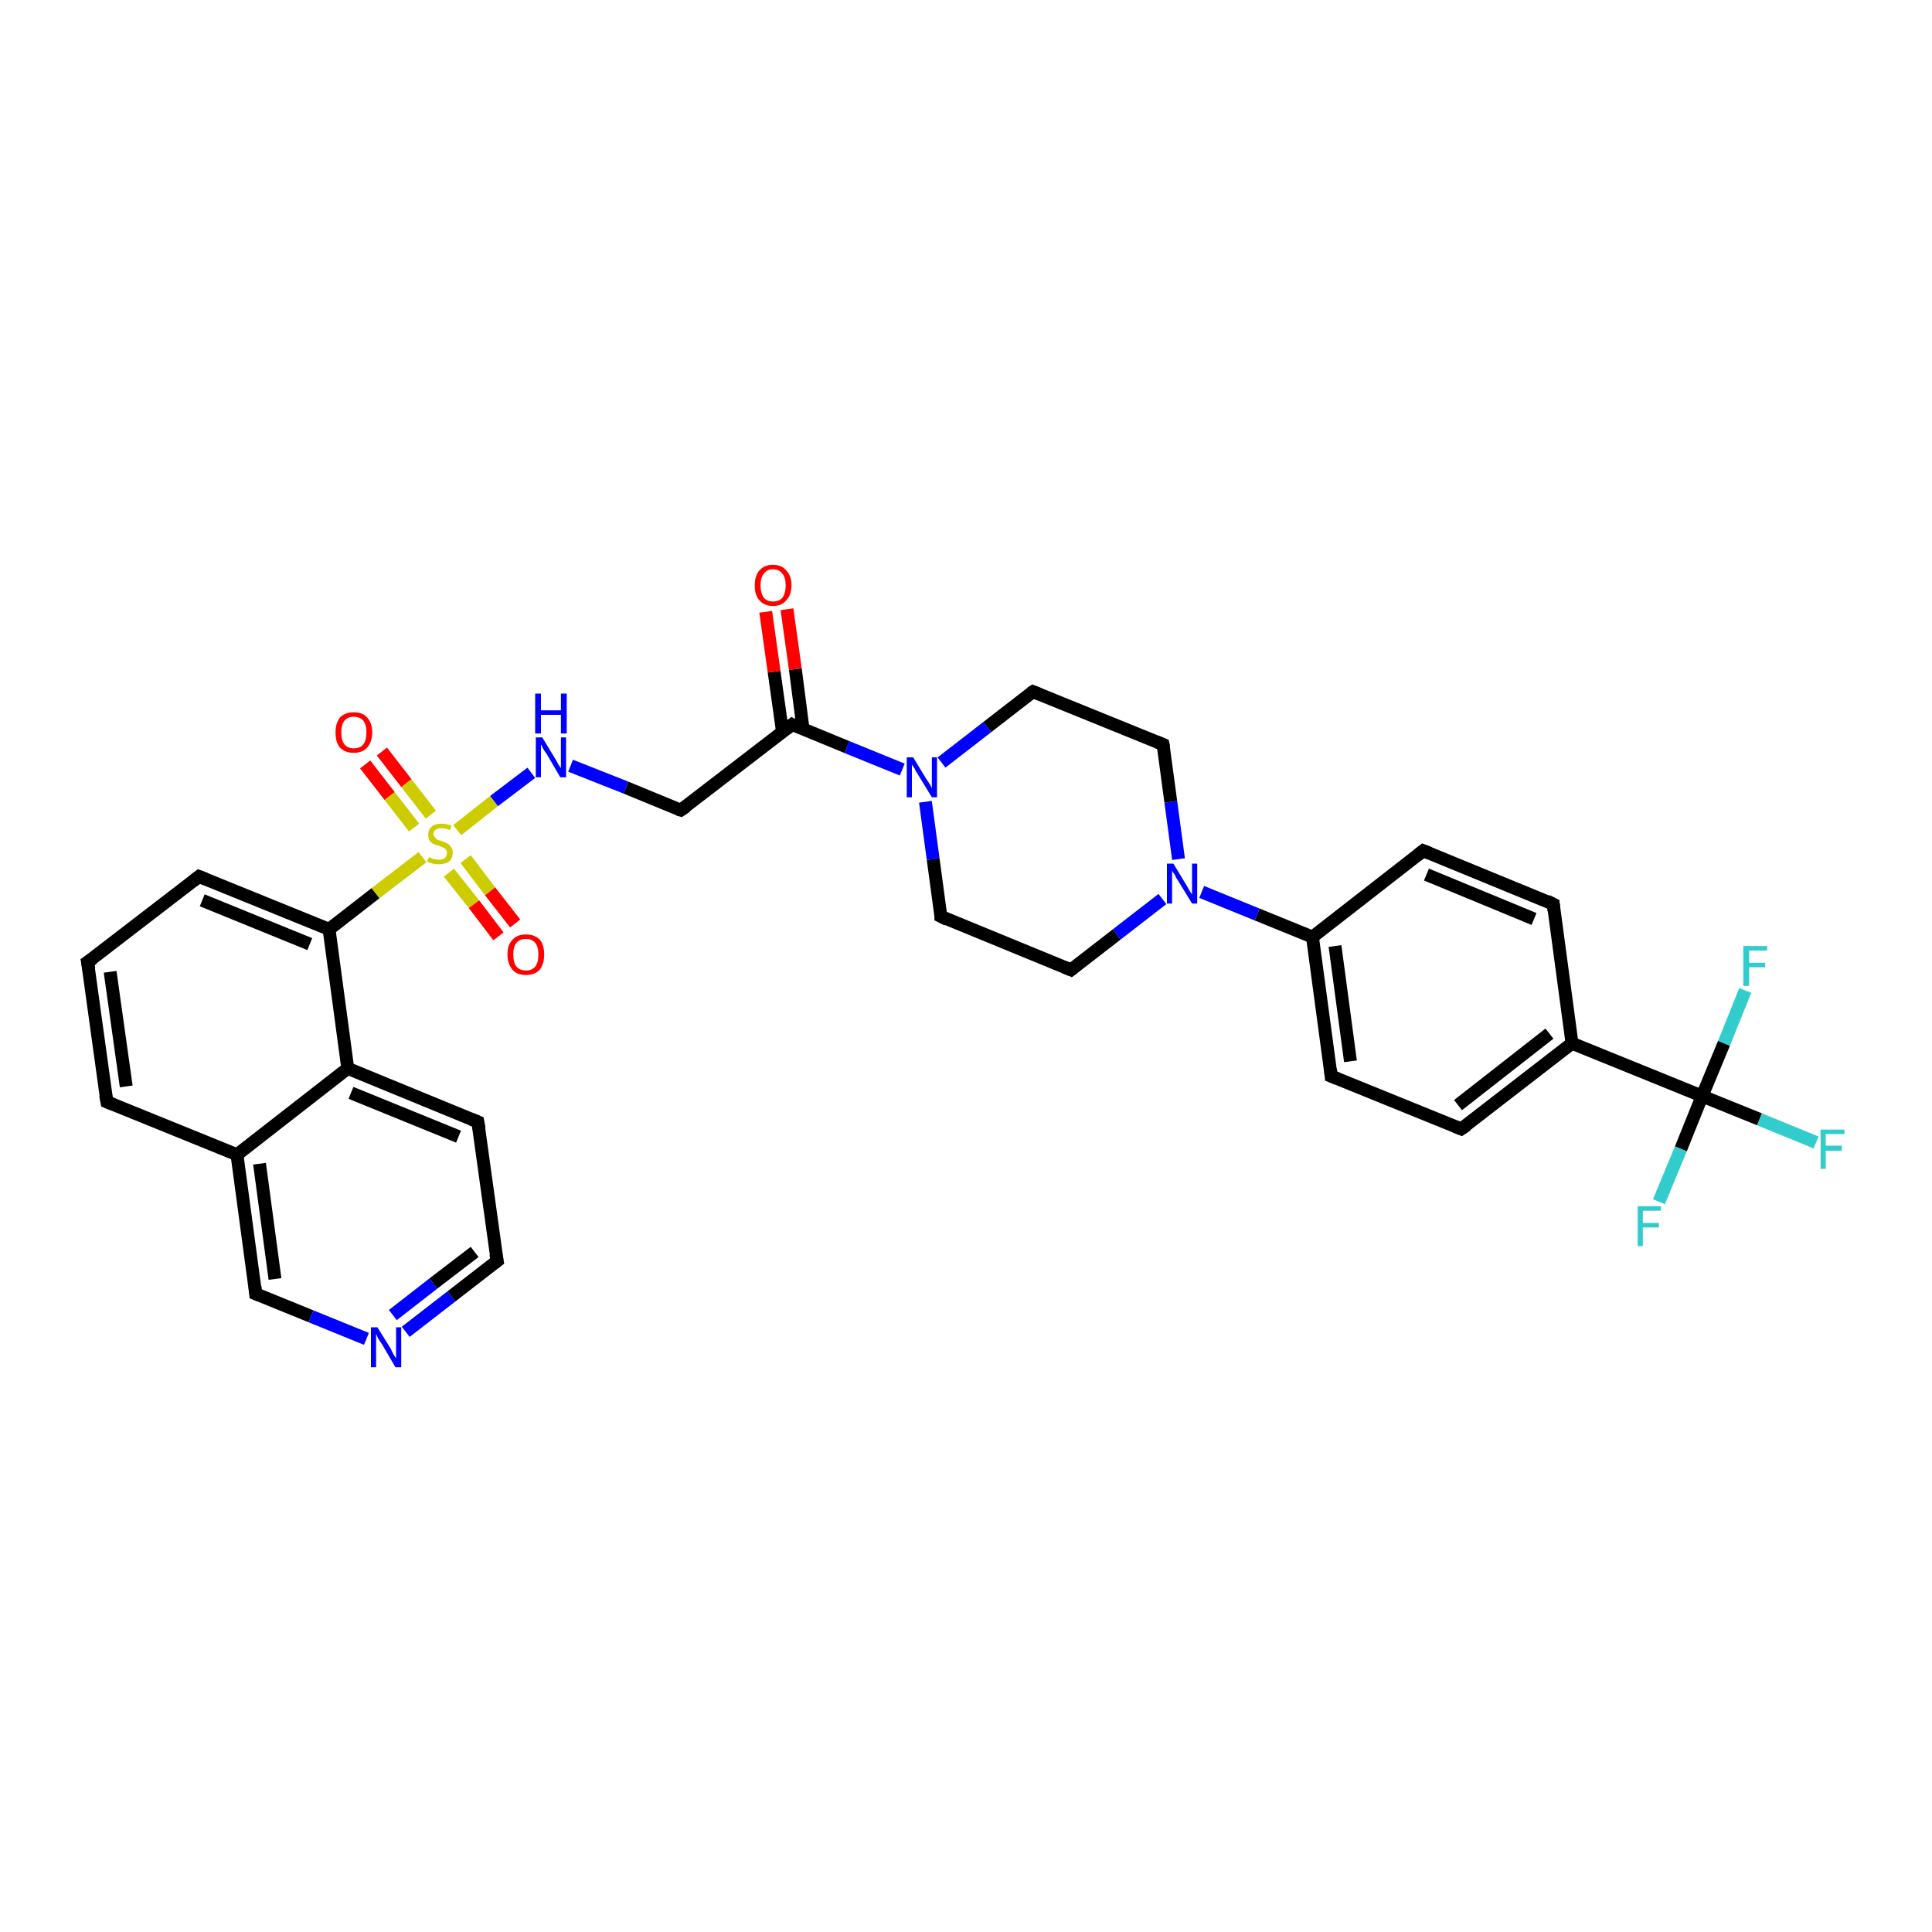 <?xml version='1.0' encoding='iso-8859-1'?>
<svg version='1.1' baseProfile='full'
              xmlns='http://www.w3.org/2000/svg'
                      xmlns:rdkit='http://www.rdkit.org/xml'
                      xmlns:xlink='http://www.w3.org/1999/xlink'
                  xml:space='preserve'
width='300px' height='300px' viewBox='0 0 300 300'>
<!-- END OF HEADER -->
<rect style='opacity:1.0;fill:#FFFFFF;stroke:none' width='300.0' height='300.0' x='0.0' y='0.0'> </rect>
<path class='bond-0 atom-0 atom-1' d='M 282.0,177.4 L 273.2,173.8' style='fill:none;fill-rule:evenodd;stroke:#33CCCC;stroke-width:2.0px;stroke-linecap:butt;stroke-linejoin:miter;stroke-opacity:1' />
<path class='bond-0 atom-0 atom-1' d='M 273.2,173.8 L 264.3,170.2' style='fill:none;fill-rule:evenodd;stroke:#000000;stroke-width:2.0px;stroke-linecap:butt;stroke-linejoin:miter;stroke-opacity:1' />
<path class='bond-1 atom-1 atom-2' d='M 264.3,170.2 L 261.0,178.4' style='fill:none;fill-rule:evenodd;stroke:#000000;stroke-width:2.0px;stroke-linecap:butt;stroke-linejoin:miter;stroke-opacity:1' />
<path class='bond-1 atom-1 atom-2' d='M 261.0,178.4 L 257.6,186.6' style='fill:none;fill-rule:evenodd;stroke:#33CCCC;stroke-width:2.0px;stroke-linecap:butt;stroke-linejoin:miter;stroke-opacity:1' />
<path class='bond-2 atom-1 atom-3' d='M 264.3,170.2 L 267.7,162.0' style='fill:none;fill-rule:evenodd;stroke:#000000;stroke-width:2.0px;stroke-linecap:butt;stroke-linejoin:miter;stroke-opacity:1' />
<path class='bond-2 atom-1 atom-3' d='M 267.7,162.0 L 271.0,153.8' style='fill:none;fill-rule:evenodd;stroke:#33CCCC;stroke-width:2.0px;stroke-linecap:butt;stroke-linejoin:miter;stroke-opacity:1' />
<path class='bond-3 atom-1 atom-4' d='M 264.3,170.2 L 244.1,162.0' style='fill:none;fill-rule:evenodd;stroke:#000000;stroke-width:2.0px;stroke-linecap:butt;stroke-linejoin:miter;stroke-opacity:1' />
<path class='bond-4 atom-4 atom-5' d='M 244.1,162.0 L 226.9,175.3' style='fill:none;fill-rule:evenodd;stroke:#000000;stroke-width:2.0px;stroke-linecap:butt;stroke-linejoin:miter;stroke-opacity:1' />
<path class='bond-4 atom-4 atom-5' d='M 240.6,160.5 L 226.4,171.6' style='fill:none;fill-rule:evenodd;stroke:#000000;stroke-width:2.0px;stroke-linecap:butt;stroke-linejoin:miter;stroke-opacity:1' />
<path class='bond-5 atom-5 atom-6' d='M 226.9,175.3 L 206.7,167.1' style='fill:none;fill-rule:evenodd;stroke:#000000;stroke-width:2.0px;stroke-linecap:butt;stroke-linejoin:miter;stroke-opacity:1' />
<path class='bond-6 atom-6 atom-7' d='M 206.7,167.1 L 203.8,145.5' style='fill:none;fill-rule:evenodd;stroke:#000000;stroke-width:2.0px;stroke-linecap:butt;stroke-linejoin:miter;stroke-opacity:1' />
<path class='bond-6 atom-6 atom-7' d='M 209.7,164.8 L 207.3,146.9' style='fill:none;fill-rule:evenodd;stroke:#000000;stroke-width:2.0px;stroke-linecap:butt;stroke-linejoin:miter;stroke-opacity:1' />
<path class='bond-7 atom-7 atom-8' d='M 203.8,145.5 L 221.0,132.1' style='fill:none;fill-rule:evenodd;stroke:#000000;stroke-width:2.0px;stroke-linecap:butt;stroke-linejoin:miter;stroke-opacity:1' />
<path class='bond-8 atom-8 atom-9' d='M 221.0,132.1 L 241.2,140.4' style='fill:none;fill-rule:evenodd;stroke:#000000;stroke-width:2.0px;stroke-linecap:butt;stroke-linejoin:miter;stroke-opacity:1' />
<path class='bond-8 atom-8 atom-9' d='M 221.5,135.8 L 238.2,142.7' style='fill:none;fill-rule:evenodd;stroke:#000000;stroke-width:2.0px;stroke-linecap:butt;stroke-linejoin:miter;stroke-opacity:1' />
<path class='bond-9 atom-7 atom-10' d='M 203.8,145.5 L 195.2,142.0' style='fill:none;fill-rule:evenodd;stroke:#000000;stroke-width:2.0px;stroke-linecap:butt;stroke-linejoin:miter;stroke-opacity:1' />
<path class='bond-9 atom-7 atom-10' d='M 195.2,142.0 L 186.6,138.5' style='fill:none;fill-rule:evenodd;stroke:#0000FF;stroke-width:2.0px;stroke-linecap:butt;stroke-linejoin:miter;stroke-opacity:1' />
<path class='bond-10 atom-10 atom-11' d='M 183.0,133.4 L 181.8,124.5' style='fill:none;fill-rule:evenodd;stroke:#0000FF;stroke-width:2.0px;stroke-linecap:butt;stroke-linejoin:miter;stroke-opacity:1' />
<path class='bond-10 atom-10 atom-11' d='M 181.8,124.5 L 180.6,115.6' style='fill:none;fill-rule:evenodd;stroke:#000000;stroke-width:2.0px;stroke-linecap:butt;stroke-linejoin:miter;stroke-opacity:1' />
<path class='bond-11 atom-11 atom-12' d='M 180.6,115.6 L 160.4,107.4' style='fill:none;fill-rule:evenodd;stroke:#000000;stroke-width:2.0px;stroke-linecap:butt;stroke-linejoin:miter;stroke-opacity:1' />
<path class='bond-12 atom-12 atom-13' d='M 160.4,107.4 L 153.3,112.9' style='fill:none;fill-rule:evenodd;stroke:#000000;stroke-width:2.0px;stroke-linecap:butt;stroke-linejoin:miter;stroke-opacity:1' />
<path class='bond-12 atom-12 atom-13' d='M 153.3,112.9 L 146.2,118.4' style='fill:none;fill-rule:evenodd;stroke:#0000FF;stroke-width:2.0px;stroke-linecap:butt;stroke-linejoin:miter;stroke-opacity:1' />
<path class='bond-13 atom-13 atom-14' d='M 143.7,124.5 L 144.9,133.4' style='fill:none;fill-rule:evenodd;stroke:#0000FF;stroke-width:2.0px;stroke-linecap:butt;stroke-linejoin:miter;stroke-opacity:1' />
<path class='bond-13 atom-13 atom-14' d='M 144.9,133.4 L 146.1,142.3' style='fill:none;fill-rule:evenodd;stroke:#000000;stroke-width:2.0px;stroke-linecap:butt;stroke-linejoin:miter;stroke-opacity:1' />
<path class='bond-14 atom-14 atom-15' d='M 146.1,142.3 L 166.3,150.6' style='fill:none;fill-rule:evenodd;stroke:#000000;stroke-width:2.0px;stroke-linecap:butt;stroke-linejoin:miter;stroke-opacity:1' />
<path class='bond-15 atom-13 atom-16' d='M 140.1,119.5 L 131.5,116.0' style='fill:none;fill-rule:evenodd;stroke:#0000FF;stroke-width:2.0px;stroke-linecap:butt;stroke-linejoin:miter;stroke-opacity:1' />
<path class='bond-15 atom-13 atom-16' d='M 131.5,116.0 L 123.0,112.5' style='fill:none;fill-rule:evenodd;stroke:#000000;stroke-width:2.0px;stroke-linecap:butt;stroke-linejoin:miter;stroke-opacity:1' />
<path class='bond-16 atom-16 atom-17' d='M 124.7,113.2 L 123.5,103.9' style='fill:none;fill-rule:evenodd;stroke:#000000;stroke-width:2.0px;stroke-linecap:butt;stroke-linejoin:miter;stroke-opacity:1' />
<path class='bond-16 atom-16 atom-17' d='M 123.5,103.9 L 122.2,94.6' style='fill:none;fill-rule:evenodd;stroke:#FF0000;stroke-width:2.0px;stroke-linecap:butt;stroke-linejoin:miter;stroke-opacity:1' />
<path class='bond-16 atom-16 atom-17' d='M 121.5,113.6 L 120.2,104.3' style='fill:none;fill-rule:evenodd;stroke:#000000;stroke-width:2.0px;stroke-linecap:butt;stroke-linejoin:miter;stroke-opacity:1' />
<path class='bond-16 atom-16 atom-17' d='M 120.2,104.3 L 118.9,95.0' style='fill:none;fill-rule:evenodd;stroke:#FF0000;stroke-width:2.0px;stroke-linecap:butt;stroke-linejoin:miter;stroke-opacity:1' />
<path class='bond-17 atom-16 atom-18' d='M 123.0,112.5 L 105.7,125.8' style='fill:none;fill-rule:evenodd;stroke:#000000;stroke-width:2.0px;stroke-linecap:butt;stroke-linejoin:miter;stroke-opacity:1' />
<path class='bond-18 atom-18 atom-19' d='M 105.7,125.8 L 97.2,122.3' style='fill:none;fill-rule:evenodd;stroke:#000000;stroke-width:2.0px;stroke-linecap:butt;stroke-linejoin:miter;stroke-opacity:1' />
<path class='bond-18 atom-18 atom-19' d='M 97.2,122.3 L 88.6,118.9' style='fill:none;fill-rule:evenodd;stroke:#0000FF;stroke-width:2.0px;stroke-linecap:butt;stroke-linejoin:miter;stroke-opacity:1' />
<path class='bond-19 atom-19 atom-20' d='M 82.5,120.0 L 76.7,124.4' style='fill:none;fill-rule:evenodd;stroke:#0000FF;stroke-width:2.0px;stroke-linecap:butt;stroke-linejoin:miter;stroke-opacity:1' />
<path class='bond-19 atom-19 atom-20' d='M 76.7,124.4 L 71.0,128.9' style='fill:none;fill-rule:evenodd;stroke:#CCCC00;stroke-width:2.0px;stroke-linecap:butt;stroke-linejoin:miter;stroke-opacity:1' />
<path class='bond-20 atom-20 atom-21' d='M 66.9,126.5 L 63.1,121.6' style='fill:none;fill-rule:evenodd;stroke:#CCCC00;stroke-width:2.0px;stroke-linecap:butt;stroke-linejoin:miter;stroke-opacity:1' />
<path class='bond-20 atom-20 atom-21' d='M 63.1,121.6 L 59.3,116.7' style='fill:none;fill-rule:evenodd;stroke:#FF0000;stroke-width:2.0px;stroke-linecap:butt;stroke-linejoin:miter;stroke-opacity:1' />
<path class='bond-20 atom-20 atom-21' d='M 64.3,128.5 L 60.5,123.6' style='fill:none;fill-rule:evenodd;stroke:#CCCC00;stroke-width:2.0px;stroke-linecap:butt;stroke-linejoin:miter;stroke-opacity:1' />
<path class='bond-20 atom-20 atom-21' d='M 60.5,123.6 L 56.7,118.7' style='fill:none;fill-rule:evenodd;stroke:#FF0000;stroke-width:2.0px;stroke-linecap:butt;stroke-linejoin:miter;stroke-opacity:1' />
<path class='bond-21 atom-20 atom-22' d='M 69.7,135.5 L 73.6,140.4' style='fill:none;fill-rule:evenodd;stroke:#CCCC00;stroke-width:2.0px;stroke-linecap:butt;stroke-linejoin:miter;stroke-opacity:1' />
<path class='bond-21 atom-20 atom-22' d='M 73.6,140.4 L 77.4,145.4' style='fill:none;fill-rule:evenodd;stroke:#FF0000;stroke-width:2.0px;stroke-linecap:butt;stroke-linejoin:miter;stroke-opacity:1' />
<path class='bond-21 atom-20 atom-22' d='M 72.3,133.4 L 76.1,138.4' style='fill:none;fill-rule:evenodd;stroke:#CCCC00;stroke-width:2.0px;stroke-linecap:butt;stroke-linejoin:miter;stroke-opacity:1' />
<path class='bond-21 atom-20 atom-22' d='M 76.1,138.4 L 80.0,143.4' style='fill:none;fill-rule:evenodd;stroke:#FF0000;stroke-width:2.0px;stroke-linecap:butt;stroke-linejoin:miter;stroke-opacity:1' />
<path class='bond-22 atom-20 atom-23' d='M 65.6,133.1 L 58.3,138.7' style='fill:none;fill-rule:evenodd;stroke:#CCCC00;stroke-width:2.0px;stroke-linecap:butt;stroke-linejoin:miter;stroke-opacity:1' />
<path class='bond-22 atom-20 atom-23' d='M 58.3,138.7 L 51.1,144.3' style='fill:none;fill-rule:evenodd;stroke:#000000;stroke-width:2.0px;stroke-linecap:butt;stroke-linejoin:miter;stroke-opacity:1' />
<path class='bond-23 atom-23 atom-24' d='M 51.1,144.3 L 30.9,136.1' style='fill:none;fill-rule:evenodd;stroke:#000000;stroke-width:2.0px;stroke-linecap:butt;stroke-linejoin:miter;stroke-opacity:1' />
<path class='bond-23 atom-23 atom-24' d='M 48.1,146.6 L 31.4,139.8' style='fill:none;fill-rule:evenodd;stroke:#000000;stroke-width:2.0px;stroke-linecap:butt;stroke-linejoin:miter;stroke-opacity:1' />
<path class='bond-24 atom-24 atom-25' d='M 30.9,136.1 L 13.6,149.4' style='fill:none;fill-rule:evenodd;stroke:#000000;stroke-width:2.0px;stroke-linecap:butt;stroke-linejoin:miter;stroke-opacity:1' />
<path class='bond-25 atom-25 atom-26' d='M 13.6,149.4 L 16.6,171.1' style='fill:none;fill-rule:evenodd;stroke:#000000;stroke-width:2.0px;stroke-linecap:butt;stroke-linejoin:miter;stroke-opacity:1' />
<path class='bond-25 atom-25 atom-26' d='M 17.1,150.9 L 19.6,168.7' style='fill:none;fill-rule:evenodd;stroke:#000000;stroke-width:2.0px;stroke-linecap:butt;stroke-linejoin:miter;stroke-opacity:1' />
<path class='bond-26 atom-26 atom-27' d='M 16.6,171.1 L 36.8,179.3' style='fill:none;fill-rule:evenodd;stroke:#000000;stroke-width:2.0px;stroke-linecap:butt;stroke-linejoin:miter;stroke-opacity:1' />
<path class='bond-27 atom-27 atom-28' d='M 36.8,179.3 L 39.7,200.9' style='fill:none;fill-rule:evenodd;stroke:#000000;stroke-width:2.0px;stroke-linecap:butt;stroke-linejoin:miter;stroke-opacity:1' />
<path class='bond-27 atom-27 atom-28' d='M 40.3,180.7 L 42.7,198.6' style='fill:none;fill-rule:evenodd;stroke:#000000;stroke-width:2.0px;stroke-linecap:butt;stroke-linejoin:miter;stroke-opacity:1' />
<path class='bond-28 atom-28 atom-29' d='M 39.7,200.9 L 48.3,204.4' style='fill:none;fill-rule:evenodd;stroke:#000000;stroke-width:2.0px;stroke-linecap:butt;stroke-linejoin:miter;stroke-opacity:1' />
<path class='bond-28 atom-28 atom-29' d='M 48.3,204.4 L 56.9,207.9' style='fill:none;fill-rule:evenodd;stroke:#0000FF;stroke-width:2.0px;stroke-linecap:butt;stroke-linejoin:miter;stroke-opacity:1' />
<path class='bond-29 atom-29 atom-30' d='M 63.0,206.8 L 70.1,201.3' style='fill:none;fill-rule:evenodd;stroke:#0000FF;stroke-width:2.0px;stroke-linecap:butt;stroke-linejoin:miter;stroke-opacity:1' />
<path class='bond-29 atom-29 atom-30' d='M 70.1,201.3 L 77.2,195.8' style='fill:none;fill-rule:evenodd;stroke:#000000;stroke-width:2.0px;stroke-linecap:butt;stroke-linejoin:miter;stroke-opacity:1' />
<path class='bond-29 atom-29 atom-30' d='M 61.0,204.2 L 67.3,199.3' style='fill:none;fill-rule:evenodd;stroke:#0000FF;stroke-width:2.0px;stroke-linecap:butt;stroke-linejoin:miter;stroke-opacity:1' />
<path class='bond-29 atom-29 atom-30' d='M 67.3,199.3 L 73.7,194.4' style='fill:none;fill-rule:evenodd;stroke:#000000;stroke-width:2.0px;stroke-linecap:butt;stroke-linejoin:miter;stroke-opacity:1' />
<path class='bond-30 atom-30 atom-31' d='M 77.2,195.8 L 74.2,174.2' style='fill:none;fill-rule:evenodd;stroke:#000000;stroke-width:2.0px;stroke-linecap:butt;stroke-linejoin:miter;stroke-opacity:1' />
<path class='bond-31 atom-31 atom-32' d='M 74.2,174.2 L 54.0,165.9' style='fill:none;fill-rule:evenodd;stroke:#000000;stroke-width:2.0px;stroke-linecap:butt;stroke-linejoin:miter;stroke-opacity:1' />
<path class='bond-31 atom-31 atom-32' d='M 71.2,176.5 L 54.5,169.7' style='fill:none;fill-rule:evenodd;stroke:#000000;stroke-width:2.0px;stroke-linecap:butt;stroke-linejoin:miter;stroke-opacity:1' />
<path class='bond-32 atom-9 atom-4' d='M 241.2,140.4 L 244.1,162.0' style='fill:none;fill-rule:evenodd;stroke:#000000;stroke-width:2.0px;stroke-linecap:butt;stroke-linejoin:miter;stroke-opacity:1' />
<path class='bond-33 atom-15 atom-10' d='M 166.3,150.6 L 173.4,145.1' style='fill:none;fill-rule:evenodd;stroke:#000000;stroke-width:2.0px;stroke-linecap:butt;stroke-linejoin:miter;stroke-opacity:1' />
<path class='bond-33 atom-15 atom-10' d='M 173.4,145.1 L 180.5,139.6' style='fill:none;fill-rule:evenodd;stroke:#0000FF;stroke-width:2.0px;stroke-linecap:butt;stroke-linejoin:miter;stroke-opacity:1' />
<path class='bond-34 atom-32 atom-23' d='M 54.0,165.9 L 51.1,144.3' style='fill:none;fill-rule:evenodd;stroke:#000000;stroke-width:2.0px;stroke-linecap:butt;stroke-linejoin:miter;stroke-opacity:1' />
<path class='bond-35 atom-32 atom-27' d='M 54.0,165.9 L 36.8,179.3' style='fill:none;fill-rule:evenodd;stroke:#000000;stroke-width:2.0px;stroke-linecap:butt;stroke-linejoin:miter;stroke-opacity:1' />
<path d='M 227.8,174.7 L 226.9,175.3 L 225.9,174.9' style='fill:none;stroke:#000000;stroke-width:2.0px;stroke-linecap:butt;stroke-linejoin:miter;stroke-opacity:1;' />
<path d='M 207.7,167.5 L 206.7,167.1 L 206.6,166.0' style='fill:none;stroke:#000000;stroke-width:2.0px;stroke-linecap:butt;stroke-linejoin:miter;stroke-opacity:1;' />
<path d='M 220.1,132.8 L 221.0,132.1 L 222.0,132.5' style='fill:none;stroke:#000000;stroke-width:2.0px;stroke-linecap:butt;stroke-linejoin:miter;stroke-opacity:1;' />
<path d='M 240.2,139.9 L 241.2,140.4 L 241.3,141.4' style='fill:none;stroke:#000000;stroke-width:2.0px;stroke-linecap:butt;stroke-linejoin:miter;stroke-opacity:1;' />
<path d='M 180.7,116.1 L 180.6,115.6 L 179.6,115.2' style='fill:none;stroke:#000000;stroke-width:2.0px;stroke-linecap:butt;stroke-linejoin:miter;stroke-opacity:1;' />
<path d='M 161.4,107.8 L 160.4,107.4 L 160.1,107.6' style='fill:none;stroke:#000000;stroke-width:2.0px;stroke-linecap:butt;stroke-linejoin:miter;stroke-opacity:1;' />
<path d='M 146.1,141.9 L 146.1,142.3 L 147.1,142.8' style='fill:none;stroke:#000000;stroke-width:2.0px;stroke-linecap:butt;stroke-linejoin:miter;stroke-opacity:1;' />
<path d='M 165.3,150.2 L 166.3,150.6 L 166.7,150.3' style='fill:none;stroke:#000000;stroke-width:2.0px;stroke-linecap:butt;stroke-linejoin:miter;stroke-opacity:1;' />
<path d='M 123.4,112.7 L 123.0,112.5 L 122.1,113.2' style='fill:none;stroke:#000000;stroke-width:2.0px;stroke-linecap:butt;stroke-linejoin:miter;stroke-opacity:1;' />
<path d='M 106.6,125.2 L 105.7,125.8 L 105.3,125.7' style='fill:none;stroke:#000000;stroke-width:2.0px;stroke-linecap:butt;stroke-linejoin:miter;stroke-opacity:1;' />
<path d='M 31.9,136.5 L 30.9,136.1 L 30.0,136.8' style='fill:none;stroke:#000000;stroke-width:2.0px;stroke-linecap:butt;stroke-linejoin:miter;stroke-opacity:1;' />
<path d='M 14.5,148.8 L 13.6,149.4 L 13.8,150.5' style='fill:none;stroke:#000000;stroke-width:2.0px;stroke-linecap:butt;stroke-linejoin:miter;stroke-opacity:1;' />
<path d='M 16.4,170.0 L 16.6,171.1 L 17.6,171.5' style='fill:none;stroke:#000000;stroke-width:2.0px;stroke-linecap:butt;stroke-linejoin:miter;stroke-opacity:1;' />
<path d='M 39.6,199.8 L 39.7,200.9 L 40.2,201.1' style='fill:none;stroke:#000000;stroke-width:2.0px;stroke-linecap:butt;stroke-linejoin:miter;stroke-opacity:1;' />
<path d='M 76.8,196.1 L 77.2,195.8 L 77.0,194.7' style='fill:none;stroke:#000000;stroke-width:2.0px;stroke-linecap:butt;stroke-linejoin:miter;stroke-opacity:1;' />
<path d='M 74.4,175.3 L 74.2,174.2 L 73.2,173.8' style='fill:none;stroke:#000000;stroke-width:2.0px;stroke-linecap:butt;stroke-linejoin:miter;stroke-opacity:1;' />
<path class='atom-0' d='M 282.7 175.4
L 286.4 175.4
L 286.4 176.1
L 283.5 176.1
L 283.5 177.9
L 286.0 177.9
L 286.0 178.7
L 283.5 178.7
L 283.5 181.5
L 282.7 181.5
L 282.7 175.4
' fill='#33CCCC'/>
<path class='atom-2' d='M 254.3 187.3
L 257.9 187.3
L 257.9 188.0
L 255.1 188.0
L 255.1 189.9
L 257.6 189.9
L 257.6 190.6
L 255.1 190.6
L 255.1 193.5
L 254.3 193.5
L 254.3 187.3
' fill='#33CCCC'/>
<path class='atom-3' d='M 270.7 146.9
L 274.4 146.9
L 274.4 147.6
L 271.6 147.6
L 271.6 149.5
L 274.1 149.5
L 274.1 150.2
L 271.6 150.2
L 271.6 153.1
L 270.7 153.1
L 270.7 146.9
' fill='#33CCCC'/>
<path class='atom-10' d='M 182.2 134.1
L 184.2 137.4
Q 184.4 137.7, 184.7 138.3
Q 185.1 138.9, 185.1 138.9
L 185.1 134.1
L 185.9 134.1
L 185.9 140.3
L 185.1 140.3
L 182.9 136.7
Q 182.6 136.3, 182.4 135.8
Q 182.1 135.4, 182.0 135.2
L 182.0 140.3
L 181.2 140.3
L 181.2 134.1
L 182.2 134.1
' fill='#0000FF'/>
<path class='atom-13' d='M 141.8 117.6
L 143.8 120.9
Q 144.0 121.2, 144.4 121.8
Q 144.7 122.4, 144.7 122.4
L 144.7 117.6
L 145.5 117.6
L 145.5 123.8
L 144.7 123.8
L 142.5 120.2
Q 142.2 119.8, 142.0 119.3
Q 141.7 118.9, 141.6 118.7
L 141.6 123.8
L 140.8 123.8
L 140.8 117.6
L 141.8 117.6
' fill='#0000FF'/>
<path class='atom-17' d='M 117.2 90.9
Q 117.2 89.4, 117.9 88.6
Q 118.7 87.7, 120.0 87.7
Q 121.4 87.7, 122.1 88.6
Q 122.9 89.4, 122.9 90.9
Q 122.9 92.4, 122.1 93.2
Q 121.4 94.1, 120.0 94.1
Q 118.7 94.1, 117.9 93.2
Q 117.2 92.4, 117.2 90.9
M 120.0 93.4
Q 121.0 93.4, 121.5 92.8
Q 122.0 92.1, 122.0 90.9
Q 122.0 89.7, 121.5 89.1
Q 121.0 88.4, 120.0 88.4
Q 119.1 88.4, 118.6 89.1
Q 118.1 89.7, 118.1 90.9
Q 118.1 92.1, 118.6 92.8
Q 119.1 93.4, 120.0 93.4
' fill='#FF0000'/>
<path class='atom-19' d='M 84.2 114.5
L 86.2 117.8
Q 86.4 118.1, 86.7 118.7
Q 87.1 119.3, 87.1 119.3
L 87.1 114.5
L 87.9 114.5
L 87.9 120.7
L 87.0 120.7
L 84.9 117.1
Q 84.6 116.7, 84.3 116.2
Q 84.1 115.7, 84.0 115.6
L 84.0 120.7
L 83.2 120.7
L 83.2 114.5
L 84.2 114.5
' fill='#0000FF'/>
<path class='atom-19' d='M 83.1 107.7
L 84.0 107.7
L 84.0 110.3
L 87.1 110.3
L 87.1 107.7
L 88.0 107.7
L 88.0 113.9
L 87.1 113.9
L 87.1 111.0
L 84.0 111.0
L 84.0 113.9
L 83.1 113.9
L 83.1 107.7
' fill='#0000FF'/>
<path class='atom-20' d='M 66.6 133.1
Q 66.6 133.1, 66.9 133.2
Q 67.2 133.4, 67.5 133.4
Q 67.8 133.5, 68.2 133.5
Q 68.7 133.5, 69.1 133.2
Q 69.4 132.9, 69.4 132.4
Q 69.4 132.1, 69.2 131.9
Q 69.1 131.7, 68.8 131.6
Q 68.6 131.5, 68.1 131.3
Q 67.6 131.2, 67.2 131.0
Q 66.9 130.8, 66.7 130.5
Q 66.5 130.2, 66.5 129.6
Q 66.5 128.8, 67.0 128.4
Q 67.5 127.9, 68.6 127.9
Q 69.3 127.9, 70.1 128.2
L 69.9 128.9
Q 69.1 128.6, 68.6 128.6
Q 68.0 128.6, 67.7 128.8
Q 67.3 129.1, 67.3 129.5
Q 67.3 129.8, 67.5 130.0
Q 67.7 130.2, 67.9 130.4
Q 68.2 130.5, 68.6 130.6
Q 69.1 130.8, 69.5 131.0
Q 69.8 131.1, 70.0 131.5
Q 70.3 131.8, 70.3 132.4
Q 70.3 133.3, 69.7 133.8
Q 69.1 134.2, 68.2 134.2
Q 67.6 134.2, 67.2 134.1
Q 66.8 134.0, 66.3 133.8
L 66.6 133.1
' fill='#CCCC00'/>
<path class='atom-21' d='M 52.1 113.7
Q 52.1 112.3, 52.8 111.4
Q 53.6 110.6, 54.9 110.6
Q 56.3 110.6, 57.0 111.4
Q 57.8 112.3, 57.8 113.7
Q 57.8 115.2, 57.0 116.1
Q 56.3 116.9, 54.9 116.9
Q 53.6 116.9, 52.8 116.1
Q 52.1 115.3, 52.1 113.7
M 54.9 116.2
Q 55.9 116.2, 56.4 115.6
Q 56.9 115.0, 56.9 113.7
Q 56.9 112.5, 56.4 111.9
Q 55.9 111.3, 54.9 111.3
Q 54.0 111.3, 53.5 111.9
Q 53.0 112.5, 53.0 113.7
Q 53.0 115.0, 53.5 115.6
Q 54.0 116.2, 54.9 116.2
' fill='#FF0000'/>
<path class='atom-22' d='M 78.8 148.2
Q 78.8 146.7, 79.6 145.9
Q 80.3 145.1, 81.7 145.1
Q 83.0 145.1, 83.8 145.9
Q 84.5 146.7, 84.5 148.2
Q 84.5 149.7, 83.8 150.6
Q 83.0 151.4, 81.7 151.4
Q 80.3 151.4, 79.6 150.6
Q 78.8 149.7, 78.8 148.2
M 81.7 150.7
Q 82.6 150.7, 83.1 150.1
Q 83.6 149.5, 83.6 148.2
Q 83.6 147.0, 83.1 146.4
Q 82.6 145.8, 81.7 145.8
Q 80.7 145.8, 80.2 146.4
Q 79.7 147.0, 79.7 148.2
Q 79.7 149.5, 80.2 150.1
Q 80.7 150.7, 81.7 150.7
' fill='#FF0000'/>
<path class='atom-29' d='M 58.6 206.1
L 60.6 209.3
Q 60.8 209.7, 61.1 210.3
Q 61.4 210.8, 61.5 210.9
L 61.5 206.1
L 62.3 206.1
L 62.3 212.3
L 61.4 212.3
L 59.3 208.7
Q 59.0 208.3, 58.7 207.8
Q 58.5 207.3, 58.4 207.1
L 58.4 212.3
L 57.6 212.3
L 57.6 206.1
L 58.6 206.1
' fill='#0000FF'/>
</svg>
